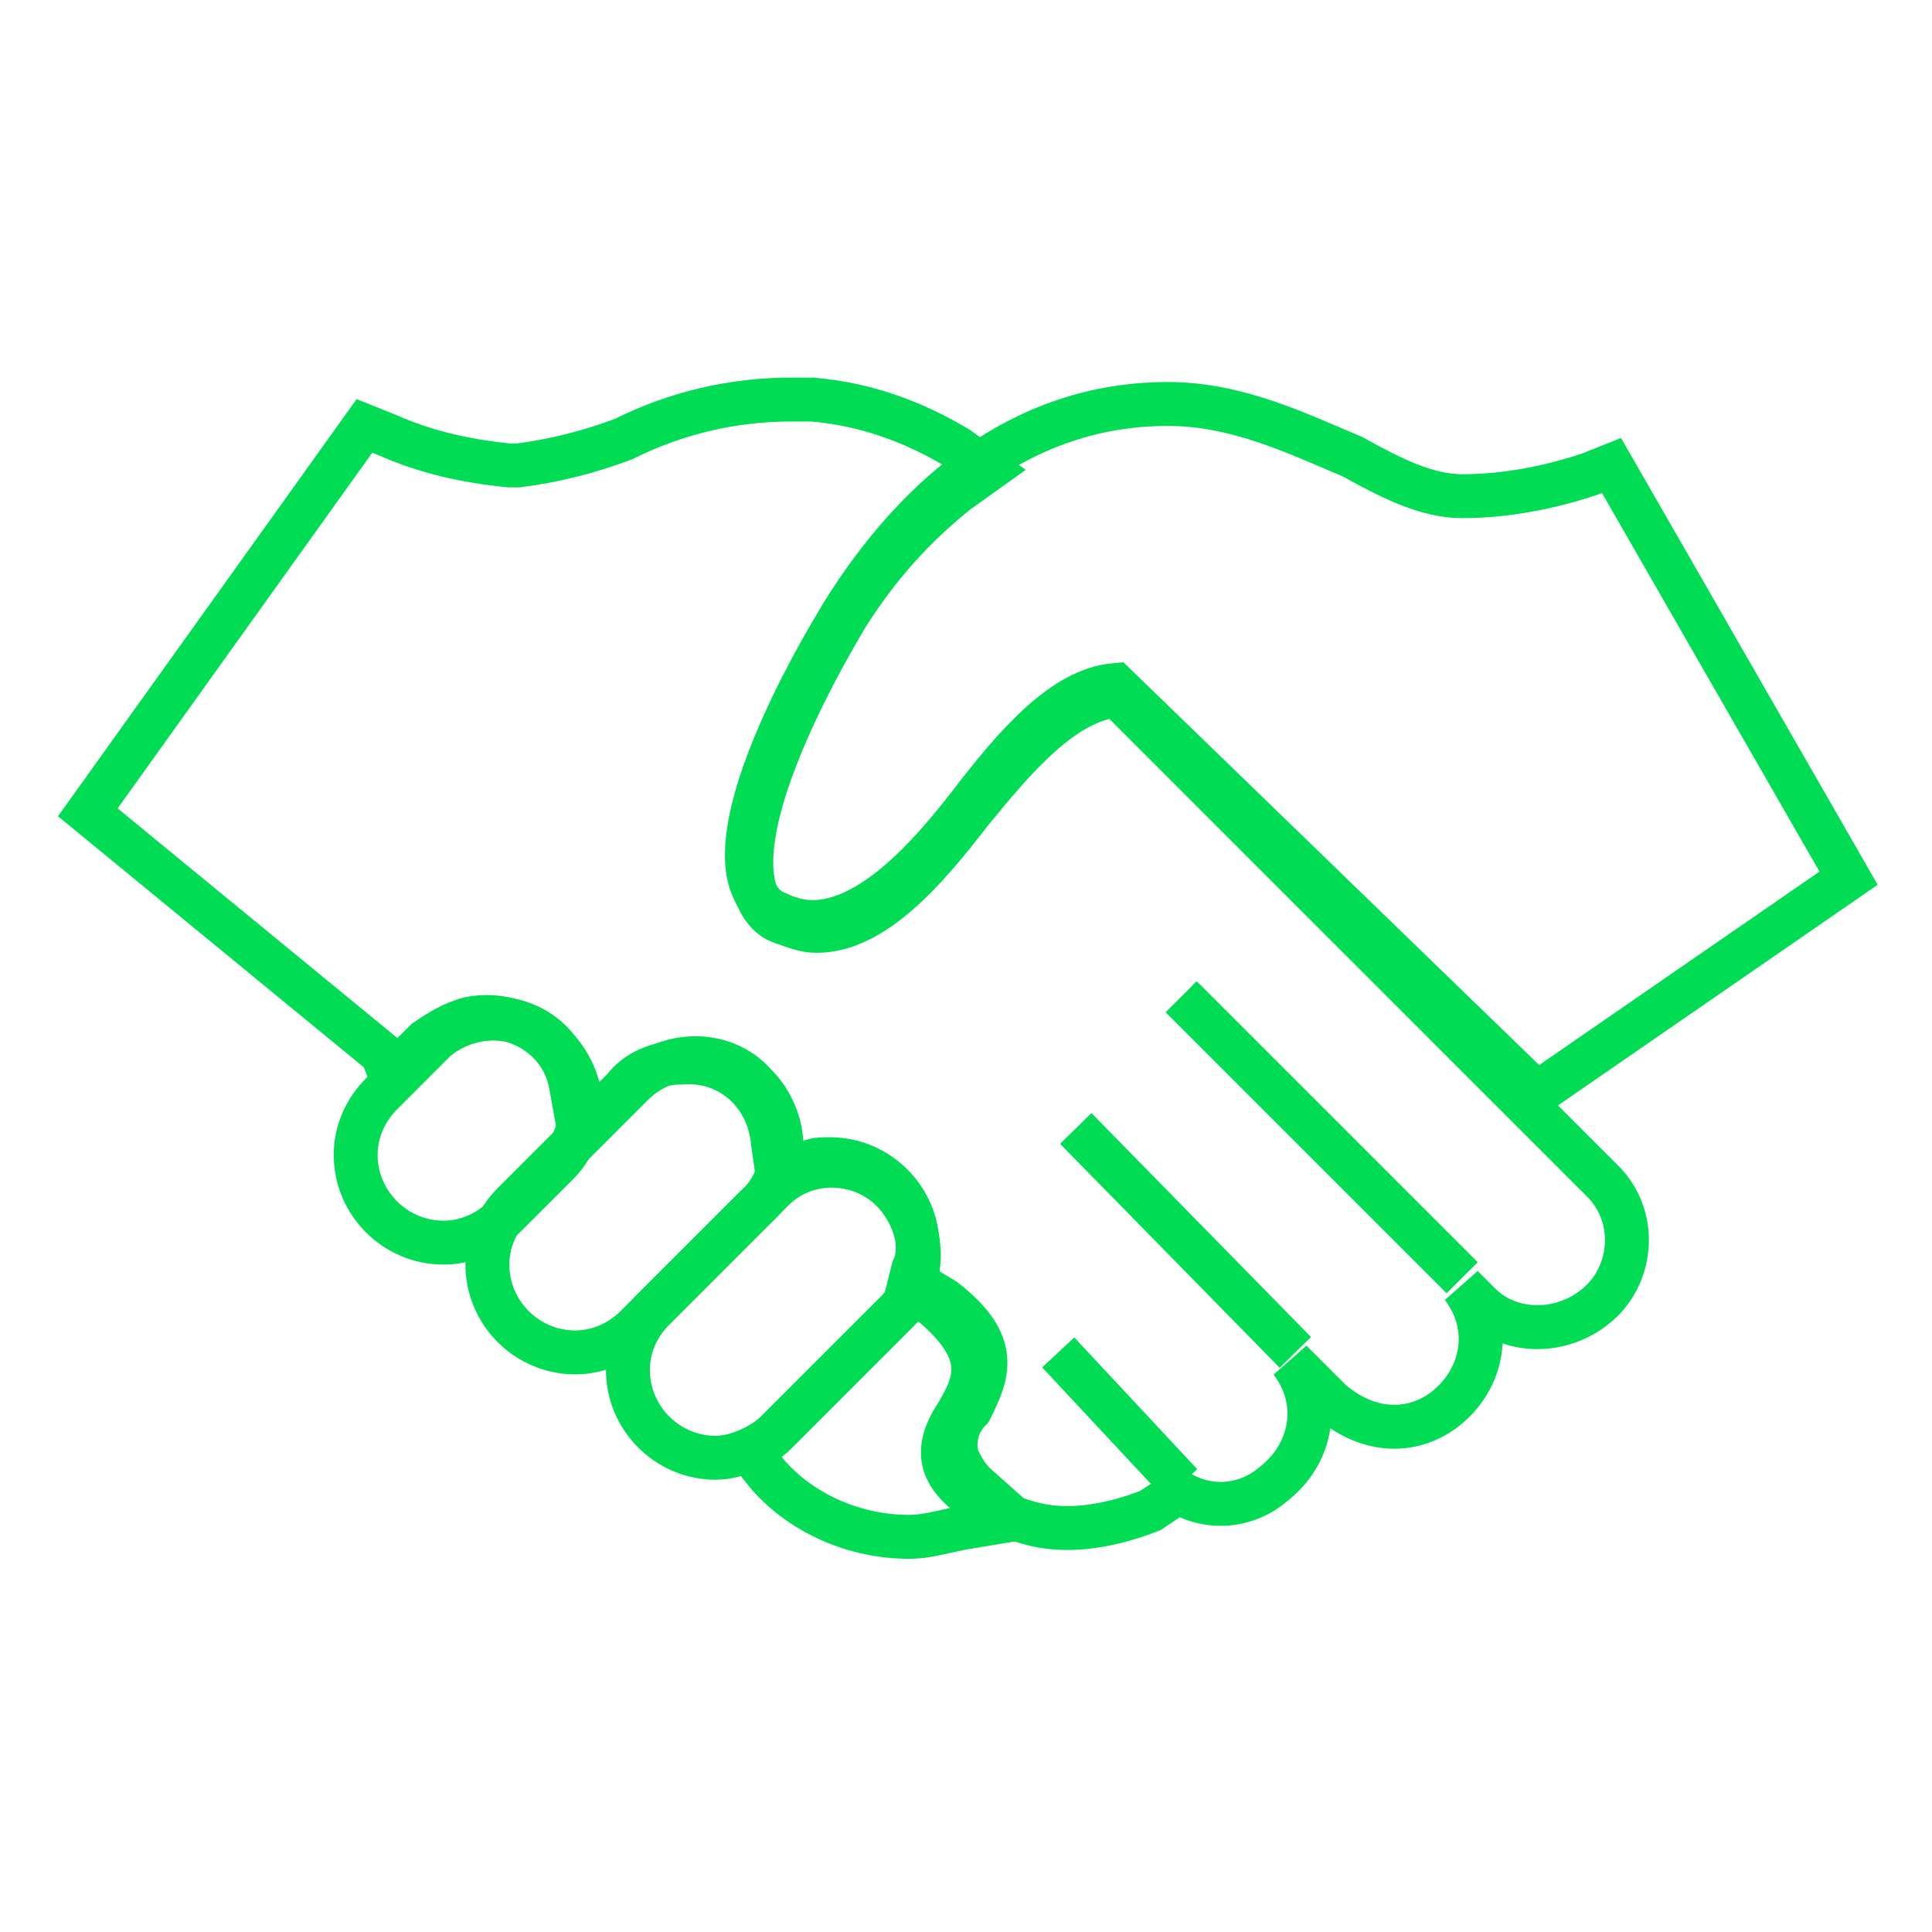 <?xml version="1.0" encoding="utf-8"?>
<!-- Generator: Adobe Illustrator 28.3.0, SVG Export Plug-In . SVG Version: 6.00 Build 0)  -->
<svg version="1.1" id="cinch-icon-icon-partner_00000092433694037615706680000012729484100102618032_"
	 xmlns="http://www.w3.org/2000/svg" xmlns:xlink="http://www.w3.org/1999/xlink" x="0px" y="0px" viewBox="0 0 44 44"
	 style="enable-background:new 0 0 44 44;" xml:space="preserve">
<style type="text/css">
	.st0{fill:none;}
	.st1{fill:none;stroke:#00DD54;}
</style>
<rect id="bound" class="st0" width="44" height="44"/>
<g id="Path" transform="translate(2, 9)">
	<path class="st1" d="M8.1,19.3c-1.1,0-2-0.9-2-2c0-0.5,0.2-1,0.6-1.4l1.2-1.2c0.8-0.7,2.1-0.7,2.8,0.2c0.7,0.8,0.7,1.9,0,2.6
		l-1.2,1.2C9.1,19.1,8.6,19.3,8.1,19.3z"/>
	<path class="st1" d="M18.7,26c-1.2,0-2.4-0.5-3.2-1.4l-0.4-0.5l0.5-0.4l0.2-0.2l2.7-2.7l0.1-0.1l0.4-0.4l0.5,0.3
		c1.3,1,1,1.7,0.6,2.5c-0.3,0.3-0.4,0.7-0.3,1.1c0.1,0.2,0.2,0.4,0.4,0.6l0.9,0.8l-1.2,0.2C19.4,25.9,19.1,26,18.7,26z"/>
	<path class="st1" d="M11.1,21.8c-1.1,0-2-0.9-2-2c0-0.5,0.2-1,0.6-1.4l2.7-2.7c0.8-0.8,2.1-0.8,2.8,0c0.8,0.8,0.8,2.1,0,2.8l0,0
		l-2.7,2.7C12.1,21.6,11.6,21.8,11.1,21.8z"/>
	<path class="st1" d="M14.3,24.2c-1.1,0-2-0.9-2-2c0-0.5,0.2-1,0.6-1.4l2.7-2.7c0.8-0.8,2.1-0.7,2.8,0.1c0.7,0.8,0.7,2,0,2.7
		l-2.7,2.7C15.4,23.9,14.8,24.2,14.3,24.2z"/>
	<path class="st1" d="M23.4,6.6c-1.2,0.1-2.3,1.4-3.3,2.7c-1,1.3-2.3,2.7-3.6,2.7c-0.3,0-0.6-0.1-0.8-0.2c-0.3-0.1-0.5-0.4-0.6-0.7
		c-0.5-1.5,1.2-4.7,2.2-6.3c1.1-1.7,3.4-4.6,7.3-4.6c1.6,0,3,0.7,4.2,1.2c0.9,0.5,1.7,0.9,2.5,0.9c1,0,2-0.2,2.9-0.5l0.5-0.2
		l5.4,9.4l-7.1,4.9L23.4,6.6z"/>
	<path class="st1" d="M22.3,25.8c-0.5,0-0.9-0.1-1.4-0.3h-0.1l0,0c-0.8-0.4-1.2-0.8-1.3-1.2c-0.1-0.4,0.1-0.8,0.3-1.1
		c0.4-0.7,0.8-1.4-0.7-2.6l-0.4-0.3l0.1-0.4c0.1-0.2,0.1-0.4,0.1-0.5c0-1.1-0.9-2-2-2c-0.2,0-0.4,0-0.5,0.1l-0.7,0.2l-0.1-0.7
		c-0.1-1.1-1-1.9-2.1-1.8c-0.5,0-1,0.2-1.3,0.6l-1,1l-0.2-1.1c-0.2-1.1-1.3-1.7-2.3-1.5c-0.4,0.1-0.7,0.3-1,0.5l-0.8,0.8L6.7,15
		L0,9.5l6.3-8.8l0.5,0.2c0.9,0.4,1.8,0.6,2.8,0.7h0.2c0.8-0.1,1.6-0.3,2.4-0.6c1.2-0.6,2.5-0.9,3.8-0.9c0.2,0,0.4,0,0.5,0
		c1.2,0.1,2.3,0.5,3.3,1.1l0.7,0.5l-0.7,0.5c-1,0.8-1.8,1.7-2.5,2.8c-0.9,1.5-2.6,4.7-2.1,6.3c0.1,0.3,0.3,0.6,0.6,0.7
		c0.3,0.1,0.5,0.2,0.8,0.2c1.3,0,2.5-1.4,3.5-2.7c0.9-1.1,1.9-2.3,3-2.6l0.3-0.1l11.1,11.1c0.8,0.8,0.7,2.1-0.1,2.8
		c-0.8,0.7-2,0.7-2.7,0l-0.4-0.4c0.7,0.9,0.5,2.1-0.4,2.8c-0.8,0.6-1.8,0.5-2.6-0.2l-0.9-0.9c0.7,0.9,0.5,2.1-0.4,2.8
		c-0.7,0.6-1.7,0.6-2.4,0l0.2,0.2l-0.6,0.4C23.7,25.6,23,25.8,22.3,25.8z"/>
	<line class="st1" x1="31.3" y1="20.1" x2="24.9" y2="13.7"/>
	<line class="st1" x1="27.5" y1="21.8" x2="22.5" y2="16.7"/>
	<line class="st1" x1="24.9" y1="24.8" x2="22.1" y2="21.8"/>
</g>
</svg>

